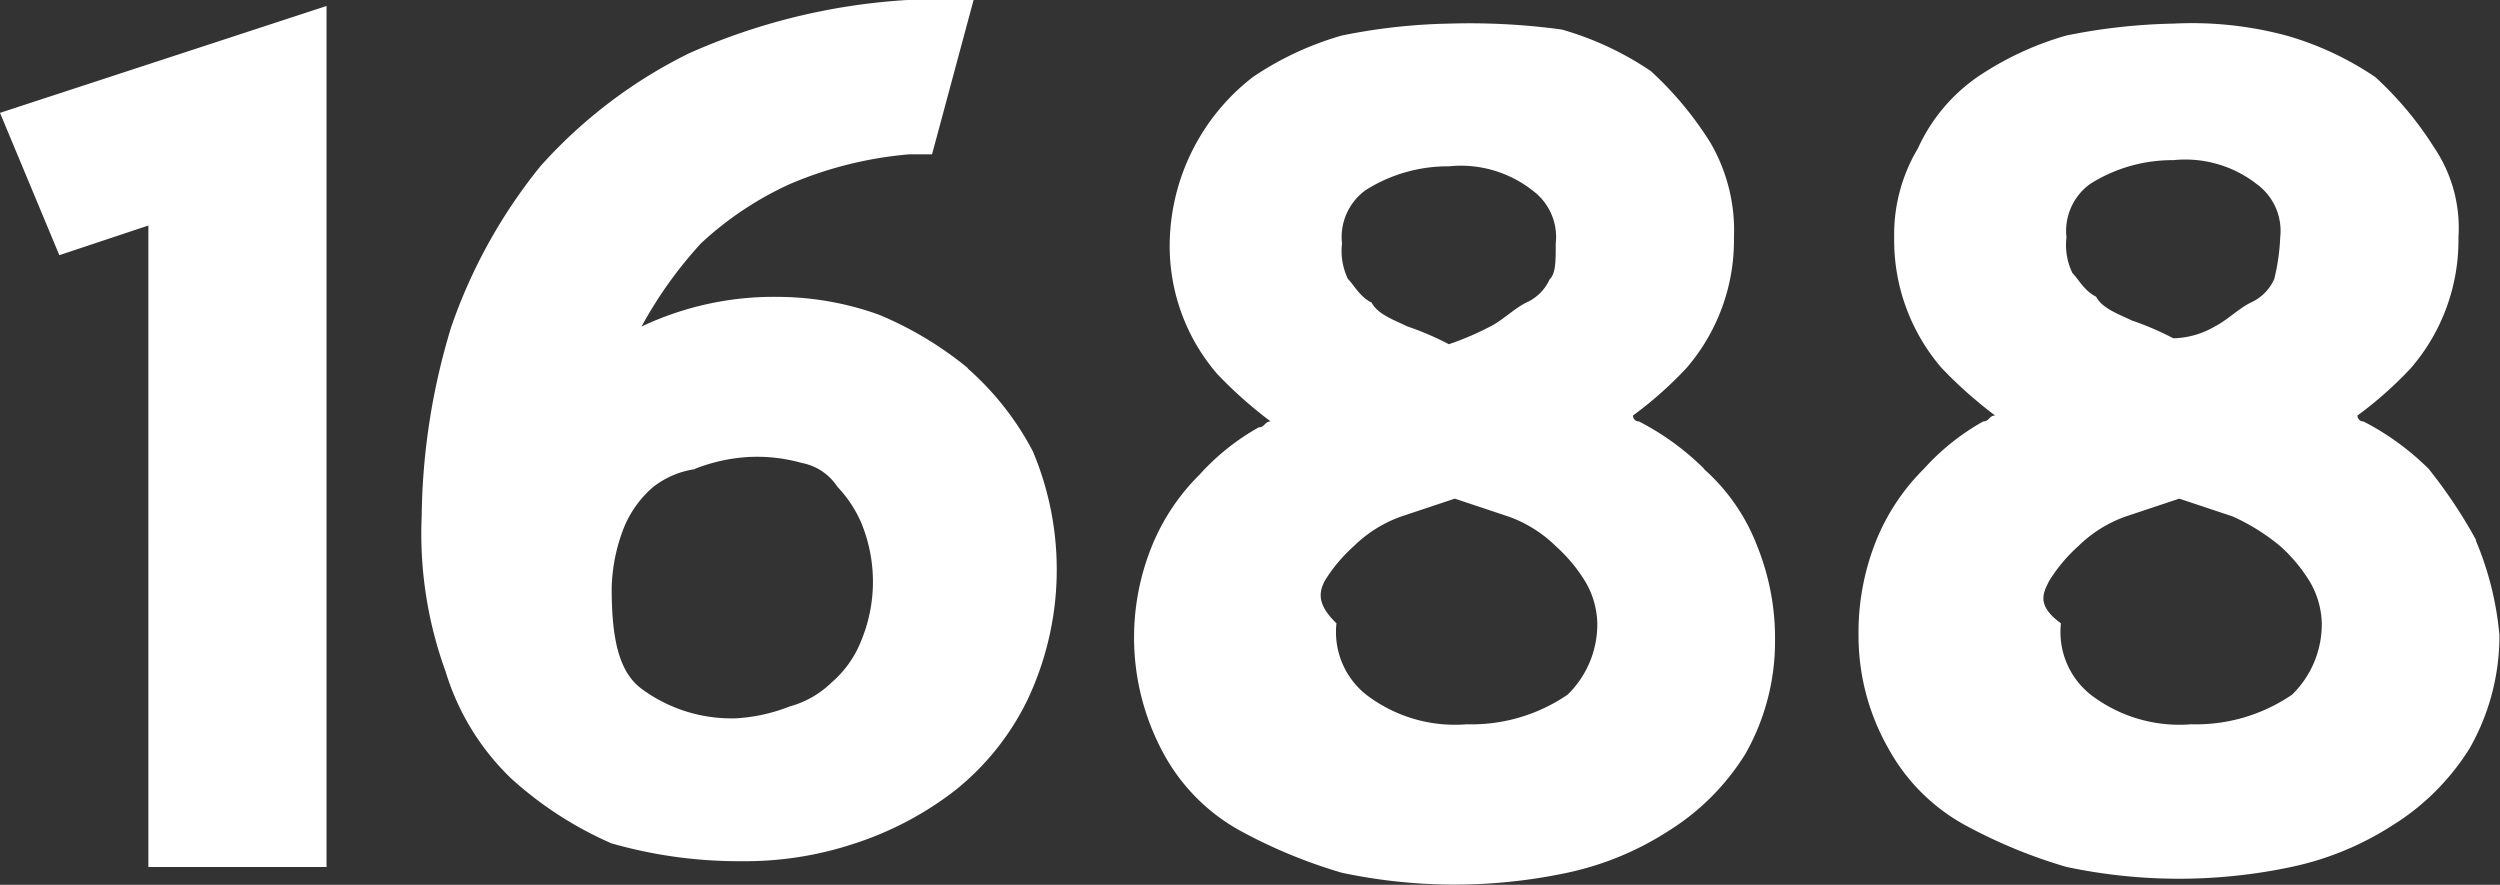 <svg xmlns="http://www.w3.org/2000/svg" width="39.698" height="14.05" viewBox="0 0 39.698 14.05">
  <rect x="0" y="0" width="39.698" height="14.05" fill="#333333" stroke="none"/>
  <defs>
    <style>
      .cls-1 {
        fill: #fff;
      }
    </style>
  </defs>
  <path id="_1688" data-name="1688" class="cls-1" d="M79.37,359.979a5.628,5.628,0,0,0-1.414-.849,4.79,4.79,0,0,0-1.6-.283,4.917,4.917,0,0,0-2.169.471,6.693,6.693,0,0,1,.943-1.32,5.285,5.285,0,0,1,1.414-.943,6.157,6.157,0,0,1,1.886-.471H78.8l.66-2.452H78.427a9.983,9.983,0,0,0-3.489.849,7.777,7.777,0,0,0-2.357,1.792,8.407,8.407,0,0,0-1.414,2.546,10.627,10.627,0,0,0-.471,3.017,6.386,6.386,0,0,0,.377,2.452,3.946,3.946,0,0,0,1.037,1.7,5.836,5.836,0,0,0,1.6,1.037,7.353,7.353,0,0,0,2.074.283,5.489,5.489,0,0,0,1.792-.283,5.241,5.241,0,0,0,1.6-.849,4.175,4.175,0,0,0,1.132-1.414,4.836,4.836,0,0,0,.094-3.96,4.586,4.586,0,0,0-1.037-1.32Zm-4.338,1.6a2.753,2.753,0,0,1,.849-.189,2.61,2.61,0,0,1,.849.094.866.866,0,0,1,.566.377,1.972,1.972,0,0,1,.377.566,2.452,2.452,0,0,1,0,1.886,1.691,1.691,0,0,1-.471.66,1.519,1.519,0,0,1-.66.377,2.754,2.754,0,0,1-.849.189,2.4,2.4,0,0,1-1.509-.471c-.377-.283-.471-.849-.471-1.6a2.789,2.789,0,0,1,.189-.943,1.691,1.691,0,0,1,.471-.66A1.408,1.408,0,0,1,75.032,361.583Zm16.03,0a4.187,4.187,0,0,0-1.037-.754.092.092,0,0,1-.094-.094,6.1,6.1,0,0,0,.849-.754,3.107,3.107,0,0,0,.754-2.074,2.767,2.767,0,0,0-.377-1.509,5.469,5.469,0,0,0-.943-1.132,4.927,4.927,0,0,0-1.414-.66,10.824,10.824,0,0,0-1.792-.094,9.345,9.345,0,0,0-1.7.189,4.928,4.928,0,0,0-1.414.66,3.395,3.395,0,0,0-1.32,2.64,3.107,3.107,0,0,0,.754,2.074,6.855,6.855,0,0,0,.849.754c-.094,0-.094.094-.189.094a3.693,3.693,0,0,0-.943.754,3.391,3.391,0,0,0-.754,1.132,3.859,3.859,0,0,0,.189,3.3,3.065,3.065,0,0,0,1.226,1.226,8.153,8.153,0,0,0,1.6.66,8.6,8.6,0,0,0,3.583,0,4.8,4.8,0,0,0,1.6-.66,3.806,3.806,0,0,0,1.226-1.226,3.611,3.611,0,0,0,.471-1.792,3.909,3.909,0,0,0-.283-1.509,3.126,3.126,0,0,0-.849-1.226Zm-2.452-3.017a.736.736,0,0,1-.377.377c-.189.094-.377.283-.566.377a4.6,4.6,0,0,1-.66.283,4.6,4.6,0,0,0-.66-.283c-.189-.094-.471-.189-.566-.377-.189-.094-.283-.283-.377-.377A1.021,1.021,0,0,1,85.31,358a.919.919,0,0,1,.377-.849,2.441,2.441,0,0,1,1.32-.377,1.844,1.844,0,0,1,1.32.377.919.919,0,0,1,.377.849c0,.283,0,.471-.094.566Zm-3.583,4.809a2.5,2.5,0,0,1,.471-.566,2.054,2.054,0,0,1,.754-.471l.849-.283.849.283a2.053,2.053,0,0,1,.754.471,2.5,2.5,0,0,1,.471.566,1.363,1.363,0,0,1,.189.66,1.562,1.562,0,0,1-.471,1.132,2.7,2.7,0,0,1-1.6.471,2.317,2.317,0,0,1-1.6-.471,1.269,1.269,0,0,1-.471-1.132C84.933,363.751,84.933,363.563,85.028,363.374Zm18.293-.66a7.867,7.867,0,0,0-.754-1.132,4.187,4.187,0,0,0-1.037-.754.092.092,0,0,1-.094-.094,6.1,6.1,0,0,0,.849-.754,3.107,3.107,0,0,0,.754-2.074,2.273,2.273,0,0,0-.377-1.414,5.47,5.47,0,0,0-.943-1.132,4.928,4.928,0,0,0-1.414-.66,5.8,5.8,0,0,0-1.792-.189,9.342,9.342,0,0,0-1.7.189,4.927,4.927,0,0,0-1.414.66,2.772,2.772,0,0,0-.943,1.132,2.661,2.661,0,0,0-.377,1.414,3.107,3.107,0,0,0,.754,2.074,6.857,6.857,0,0,0,.849.754c-.094,0-.094.094-.189.094a3.692,3.692,0,0,0-.943.754,3.391,3.391,0,0,0-.754,1.132,3.909,3.909,0,0,0-.283,1.509,3.611,3.611,0,0,0,.471,1.792,3.065,3.065,0,0,0,1.226,1.226,8.157,8.157,0,0,0,1.6.66,8.605,8.605,0,0,0,3.583,0,4.8,4.8,0,0,0,1.6-.66,3.806,3.806,0,0,0,1.226-1.226,3.611,3.611,0,0,0,.471-1.792,4.993,4.993,0,0,0-.377-1.509Zm-3.206-4.149a.736.736,0,0,1-.377.377c-.189.094-.377.283-.566.377a1.363,1.363,0,0,1-.66.189,4.6,4.6,0,0,0-.66-.283c-.189-.094-.471-.189-.566-.377-.189-.094-.283-.283-.377-.377a1.021,1.021,0,0,1-.094-.566.919.919,0,0,1,.377-.849,2.441,2.441,0,0,1,1.32-.377,1.844,1.844,0,0,1,1.32.377.919.919,0,0,1,.377.849,3.345,3.345,0,0,1-.094.66Zm-3.583,4.809a2.5,2.5,0,0,1,.471-.566,2.053,2.053,0,0,1,.754-.471l.849-.283.849.283a3.308,3.308,0,0,1,.754.471,2.5,2.5,0,0,1,.471.566,1.363,1.363,0,0,1,.189.66,1.562,1.562,0,0,1-.471,1.132,2.7,2.7,0,0,1-1.6.471,2.317,2.317,0,0,1-1.6-.471,1.269,1.269,0,0,1-.471-1.132C96.343,363.751,96.437,363.563,96.531,363.374Zm-31.589-5.186,1.414-.471V367.9h2.829V354.228L64,355.925Z" transform="translate(-64 -354.133)"/>
</svg>
